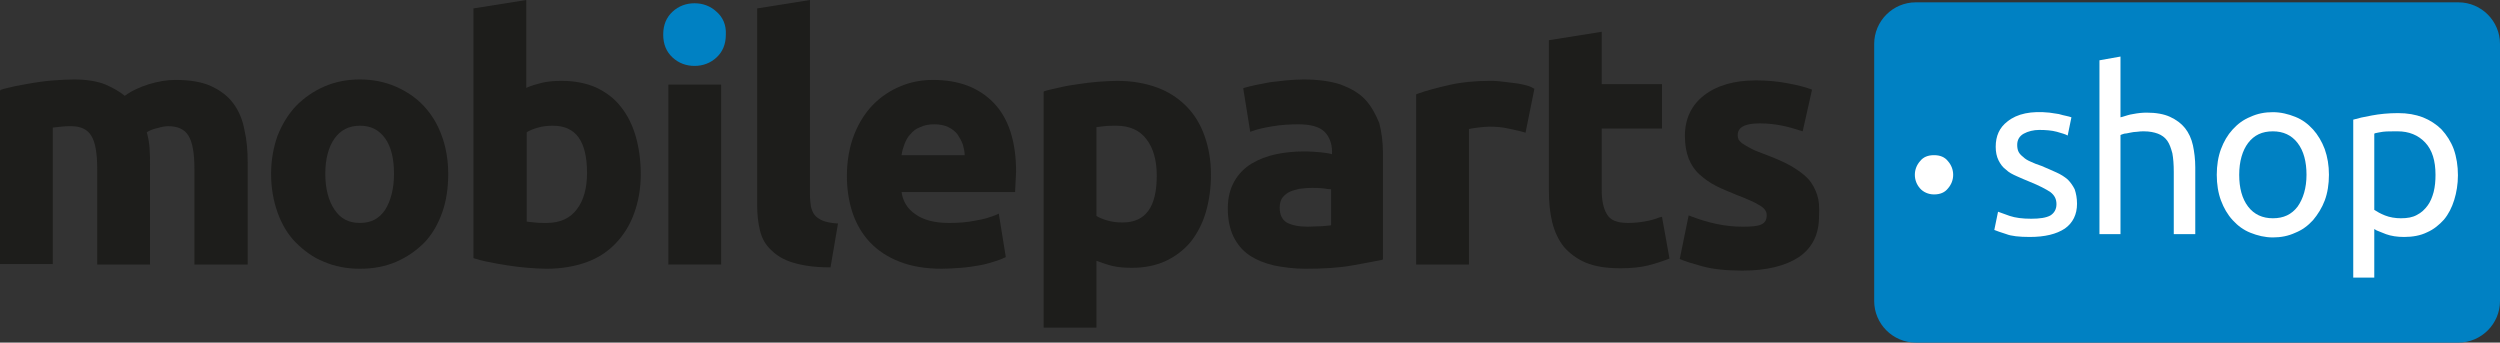 <?xml version="1.0" encoding="utf-8"?>
<!-- Generator: Adobe Illustrator 24.3.0, SVG Export Plug-In . SVG Version: 6.00 Build 0)  -->
<svg version="1.1" id="Laag_1" xmlns="http://www.w3.org/2000/svg" xmlns:xlink="http://www.w3.org/1999/xlink" x="0px" y="0px"
	 viewBox="0 0 534.9 73.3" style="enable-background:new 0 0 534.9 73.3;" xml:space="preserve">
<rect x="0" y="0" width="534.9" height="73.3" fill="#333333" stroke="none"/>
<style type="text/css">
	.st0{fill:#1D1D1B;}
	.st1{fill:#0081C3;}
	.st2{fill:#FFFFFF;}
</style>
<path class="st0" d="M2008,2464.3l-21.8-21.8c-1.9-1.9-4.9-1.9-6.8,0l-11,11c-1.4,1.3-7.5-0.7-13.6-6.9c-6.2-6.2-8.2-12.3-6.9-13.6
	l11-11c1.9-1.9,1.9-4.9,0-6.8l-21.8-21.8c-1.9-1.9-4.9-1.9-6.8,0l-11,11c-7.4,7.4-9.2,18.4-5.1,30.9c3.4,10.4,10.7,21.5,20.4,31.2
	c12.7,12.7,29.5,22.7,44,22.7c6.8,0,13.1-2.2,18.2-7.3l11-11C2009.9,2469.2,2009.9,2466.2,2008,2464.3z M1990.2,2475.3
	c-10.9,10.9-32.7,0.5-48.6-15.4c-8.6-8.6-15.2-18.6-18.1-27.5c-2.1-6.3-3.3-15.1,2.7-21.1l7.6-7.6l15,15l-7.6,7.6c0,0,0,0,0,0
	c-7,7-1.6,18.7,6.9,27.1c8.5,8.5,20.1,13.9,27.1,6.9l7.6-7.6l15,15L1990.2,2475.3z"/>
<g>
	<path class="st1" d="M153.3,2.5c-1.3-1.2-2.9-1.8-4.7-1.8c-1.8,0-3.4,0.6-4.7,1.8c-1.3,1.2-2,2.8-2,4.9c0,2.1,0.7,3.7,2,4.9
		c1.3,1.2,2.9,1.8,4.7,1.8c1.8,0,3.4-0.6,4.7-1.8c1.3-1.2,2-2.8,2-4.9C155.4,5.4,154.7,3.7,153.3,2.5z"/>
	<path class="st0" d="M49.9,22.1c-1.2-1.6-2.8-2.8-4.8-3.7c-2-0.9-4.5-1.3-7.6-1.3c-1.7,0-3.6,0.3-5.6,0.9c-1.9,0.6-3.7,1.4-5.2,2.5
		c-1.1-0.9-2.5-1.7-4.1-2.4c-1.7-0.7-4-1.1-6.8-1.1c-1.4,0-2.8,0.1-4.3,0.2c-1.5,0.1-2.9,0.3-4.2,0.5c-1.3,0.2-2.7,0.5-3.9,0.7
		c-1.2,0.3-2.3,0.5-3.2,0.8L0,19.4v37.1h11.3V27.3c0.6-0.1,1.2-0.1,1.8-0.2c0.7-0.1,1.4-0.1,2.1-0.1c2.1,0,3.5,0.7,4.3,2
		c0.9,1.4,1.3,3.8,1.3,7.2v20.4h11.3v-21c0-1.4,0-2.7-0.1-4c-0.1-1.2-0.3-2.3-0.6-3.3c0.6-0.4,1.4-0.7,2.3-0.9
		c1-0.3,1.8-0.4,2.3-0.4c2.1,0,3.5,0.7,4.3,2c0.9,1.4,1.3,3.8,1.3,7.2v20.4H53V34.9c0-2.6-0.2-5-0.7-7.1
		C51.9,25.6,51.1,23.7,49.9,22.1z"/>
	<path class="st0" d="M90.6,22.6c-1.7-1.8-3.7-3.1-6-4.1c-2.3-1-4.9-1.5-7.6-1.5c-2.7,0-5.3,0.5-7.6,1.5c-2.3,1-4.3,2.4-6,4.1
		c-1.7,1.8-3,3.9-4,6.4c-0.9,2.5-1.4,5.3-1.4,8.2c0,3,0.5,5.8,1.4,8.3c0.9,2.5,2.2,4.7,3.9,6.4s3.7,3.2,6,4.1c2.3,1,4.9,1.5,7.7,1.5
		c2.9,0,5.5-0.5,7.8-1.5c2.3-1,4.3-2.4,6-4.1c1.7-1.8,2.9-3.9,3.8-6.4c0.9-2.5,1.3-5.3,1.3-8.3c0-3-0.5-5.8-1.4-8.2
		C93.6,26.5,92.3,24.4,90.6,22.6z M84.3,37.2c0,3.2-0.7,5.8-1.9,7.7c-1.3,1.9-3,2.8-5.4,2.8c-2.4,0-4.1-0.9-5.4-2.8
		c-1.3-1.9-2-4.5-2-7.7s0.7-5.8,2-7.6c1.3-1.8,3.1-2.7,5.4-2.7c2.4,0,4.1,0.9,5.4,2.7C83.7,31.4,84.3,34,84.3,37.2z"/>
	<path class="st0" d="M132.8,22.8c-1.4-1.8-3.2-3.1-5.3-4.1c-2.1-0.9-4.5-1.4-7.3-1.4c-1.5,0-2.9,0.1-4.2,0.4
		c-1.2,0.3-2.3,0.6-3.4,1.1V0l-11.3,1.8v53.4l0.2,0.1c1,0.3,2.1,0.6,3.3,0.8c1.3,0.3,2.6,0.5,3.9,0.7c1.4,0.2,2.8,0.4,4.2,0.5
		c1.4,0.1,2.8,0.2,4.1,0.2c3.1,0,6-0.5,8.5-1.4c2.5-0.9,4.6-2.3,6.3-4.1c1.7-1.8,3-3.9,3.9-6.4c0.9-2.5,1.4-5.3,1.4-8.3
		c0-3-0.4-5.8-1.1-8.2C135.3,26.7,134.2,24.5,132.8,22.8z M125.6,37c0,3.2-0.7,5.9-2.2,7.8c-1.4,1.9-3.6,2.9-6.4,2.9
		c-1,0-1.8,0-2.6-0.1c-0.7-0.1-1.3-0.1-1.7-0.2V28.3c0.6-0.4,1.4-0.7,2.4-1c1-0.3,2.1-0.4,3.2-0.4C123.2,26.9,125.6,30.2,125.6,37z"
		/>
	<rect x="143" y="18.1" class="st0" width="11.3" height="38.5"/>
	<path class="st0" d="M176,47.2c-0.7-0.3-1.3-0.7-1.7-1.2c-0.4-0.5-0.6-1.1-0.8-1.8c-0.1-0.8-0.2-1.6-0.2-2.5V0L162,1.8v42
		c0,2,0.2,3.9,0.6,5.5c0.4,1.7,1.2,3.1,2.4,4.2c1.2,1.2,2.7,2.1,4.7,2.7c2,0.6,4.5,1,7.7,1l0.3,0l1.6-9.4l-0.3,0
		C177.7,47.7,176.7,47.5,176,47.2z"/>
	<path class="st0" d="M199.6,17.1c-2.3,0-4.6,0.4-6.8,1.3s-4.2,2.2-5.9,3.9c-1.7,1.7-3.1,3.9-4.1,6.4c-1,2.5-1.6,5.6-1.6,8.9
		c0,2.8,0.4,5.5,1.2,7.9c0.8,2.4,2.1,4.6,3.7,6.3c1.7,1.8,3.8,3.2,6.4,4.2c2.5,1,5.6,1.5,9,1.5c1.3,0,2.7-0.1,4.1-0.2
		c1.4-0.1,2.6-0.3,3.8-0.5c1.2-0.2,2.3-0.5,3.2-0.8c1-0.3,1.8-0.6,2.4-0.9l0.2-0.1l-1.5-9.3l-0.4,0.2c-1.2,0.5-2.7,1-4.6,1.3
		c-1.9,0.4-3.8,0.5-5.7,0.5c-3,0-5.4-0.6-7.2-1.9c-1.7-1.2-2.6-2.7-2.9-4.7h24.3l0-0.3c0-0.6,0.1-1.2,0.1-2c0-0.7,0.1-1.4,0.1-2.1
		c0-6.4-1.6-11.4-4.8-14.7C209.4,18.7,205.1,17.1,199.6,17.1z M206,30.9c0.2,0.7,0.4,1.5,0.4,2.3h-13.5c0.1-0.8,0.3-1.5,0.6-2.3
		c0.3-0.8,0.7-1.6,1.3-2.2c0.5-0.6,1.2-1.2,2.1-1.5c0.8-0.4,1.8-0.6,3-0.6c1.2,0,2.2,0.2,3,0.6c0.8,0.4,1.5,0.9,2,1.6
		C205.3,29.4,205.7,30.1,206,30.9z"/>
	<path class="st0" d="M253.8,22.7c-1.7-1.7-3.8-3.1-6.3-4c-2.5-0.9-5.3-1.4-8.5-1.4c-1.3,0-2.7,0.1-4.1,0.2
		c-1.4,0.1-2.8,0.3-4.2,0.5c-1.4,0.2-2.7,0.4-3.9,0.7c-1.3,0.3-2.4,0.5-3.3,0.8l-0.2,0.1v50.5h11.3V55.8c1.1,0.4,2.2,0.8,3.4,1.1
		c1.3,0.3,2.7,0.4,4.2,0.4c2.7,0,5.2-0.5,7.3-1.5c2.1-1,3.9-2.4,5.3-4.1c1.4-1.8,2.5-3.9,3.2-6.3c0.7-2.4,1.1-5.1,1.1-8.1
		c0-3-0.5-5.8-1.4-8.3C256.8,26.5,255.5,24.4,253.8,22.7z M247.5,37.6c0,6.7-2.4,10-7.3,10c-1.1,0-2.1-0.1-3.2-0.4
		c-1-0.3-1.8-0.6-2.4-1v-19c0.5-0.1,1.1-0.1,1.7-0.2c0.8-0.1,1.7-0.1,2.6-0.1c2.8,0,5,1,6.4,2.9C246.8,31.7,247.5,34.4,247.5,37.6z"
		/>
	<path class="st0" d="M292.1,21.3c-1.3-1.4-3.1-2.4-5.2-3.2c-2.1-0.7-4.8-1.1-8-1.1c-1.2,0-2.5,0.1-3.7,0.2
		c-1.2,0.1-2.4,0.3-3.5,0.4c-1.1,0.2-2.1,0.4-3.1,0.6c-0.9,0.2-1.7,0.4-2.4,0.6l-0.2,0.1l1.5,9.3l0.3-0.1c1.3-0.5,2.8-0.8,4.6-1.1
		c1.8-0.3,3.6-0.4,5.4-0.4c2.6,0,4.5,0.5,5.6,1.6c1,1,1.6,2.5,1.6,4.2V33c-0.6-0.2-1.4-0.3-2.3-0.4c-1.1-0.1-2.3-0.2-3.7-0.2
		c-2.1,0-4.1,0.2-6,0.6c-1.9,0.4-3.7,1.1-5.2,2c-1.5,0.9-2.8,2.2-3.7,3.8c-0.9,1.6-1.4,3.5-1.4,5.8c0,2.3,0.4,4.3,1.2,6
		c0.8,1.6,1.9,3,3.4,4c1.5,1,3.2,1.7,5.3,2.2c2,0.4,4.3,0.7,6.7,0.7c3.9,0,7.2-0.2,10-0.7c2.8-0.5,4.9-0.9,6.4-1.2l0.2-0.1V32.8
		c0-2.4-0.3-4.6-0.8-6.5C294.3,24.4,293.4,22.7,292.1,21.3z M284.8,48.2c-0.5,0.1-1.2,0.1-2,0.2c-1,0-2,0.1-3,0.1
		c-1.9,0-3.4-0.3-4.5-0.9c-1-0.6-1.5-1.7-1.5-3.2c0-0.8,0.2-1.5,0.5-2c0.4-0.5,0.8-0.9,1.5-1.3c0.6-0.3,1.4-0.5,2.2-0.7
		c0.9-0.1,1.8-0.2,2.8-0.2c0.7,0,1.5,0,2.3,0.1c0.7,0.1,1.3,0.2,1.7,0.2V48.2z"/>
	<path class="st0" d="M325.9,18.1c-0.8-0.2-1.6-0.3-2.5-0.4c-0.8-0.1-1.7-0.2-2.5-0.3c-0.8-0.1-1.5-0.1-2.1-0.1
		c-3.2,0-6.2,0.3-8.8,0.9c-2.6,0.6-4.9,1.2-6.8,1.9l-0.2,0.1v36.4h11.3v-29c0.5-0.1,1.1-0.2,1.9-0.3c0.9-0.1,1.7-0.2,2.4-0.2
		c1.5,0,2.8,0.1,4.1,0.4c1.3,0.3,2.4,0.5,3.4,0.8l0.3,0.1l1.9-9.4l-0.2-0.1C327.5,18.5,326.8,18.3,325.9,18.1z"/>
	<path class="st0" d="M355.1,46.5c-1,0.4-2.1,0.7-3.3,0.9c-1.2,0.2-2.4,0.3-3.5,0.3c-2.3,0-3.8-0.6-4.5-1.9
		c-0.8-1.3-1.1-3.1-1.1-5.3v-13h12.9v-9.5h-12.9V6.8l-11.3,1.8v32.1c0,2.5,0.2,4.7,0.7,6.8c0.5,2,1.3,3.8,2.5,5.3
		c1.2,1.4,2.8,2.6,4.7,3.4c1.9,0.8,4.4,1.2,7.4,1.2c2.3,0,4.3-0.2,5.9-0.6c1.6-0.4,3.1-0.9,4.4-1.4l0.2-0.1l-1.6-8.9L355.1,46.5z"/>
	<path class="st0" d="M388.8,41.7c-0.4-1.2-1-2.4-1.9-3.4c-0.9-1-2.2-1.9-3.7-2.8c-1.6-0.9-3.5-1.7-5.9-2.6
		c-1.1-0.4-2.1-0.8-2.8-1.2c-0.7-0.4-1.3-0.7-1.7-1c-0.4-0.3-0.6-0.6-0.8-0.8c-0.1-0.3-0.2-0.6-0.2-1c0-1.7,1.6-2.5,4.7-2.5
		c1.8,0,3.4,0.2,4.9,0.5c1.4,0.3,2.8,0.7,4,1.1l0.3,0.1l2-8.9l-0.2-0.1c-1.3-0.5-3-0.9-5.1-1.3c-2.1-0.4-4.4-0.6-6.7-0.6
		c-4.7,0-8.4,1.1-11.1,3.2c-2.7,2.1-4.1,5-4.1,8.7c0,1.9,0.3,3.5,0.8,4.8c0.5,1.3,1.3,2.5,2.3,3.4c1,0.9,2.2,1.8,3.6,2.5
		c1.4,0.7,2.9,1.3,4.6,2c2.1,0.8,3.7,1.5,4.8,2.2c1,0.6,1.4,1.3,1.4,2c0,1-0.3,1.6-1.1,2c-0.8,0.4-2.1,0.5-4.1,0.5
		c-1.9,0-3.7-0.2-5.6-0.6c-1.9-0.4-3.8-1-5.6-1.7l-0.3-0.1l-1.9,9.3l0.2,0.1c0.9,0.4,2.5,0.9,4.7,1.5c2.2,0.6,5.1,0.9,8.5,0.9
		c5.2,0,9.2-1,12.1-2.9c2.9-2,4.3-4.9,4.3-8.7C389.3,44.3,389.2,42.9,388.8,41.7z"/>
	<path class="st1" d="M526,0.5h-3.3H413.2h-3.3c-4.9,0-8.9,4-8.9,8.9v55c0,4.9,4,8.9,8.9,8.9h3.3h109.5h3.3c4.9,0,8.9-4,8.9-8.9v-55
		C534.9,4.5,530.9,0.5,526,0.5z"/>
	<g>
		<path class="st2" d="M413.8,33.2c-1.3,0-2.3,0.4-3,1.3c-0.7,0.8-1.1,1.8-1.1,2.9c0,1.1,0.4,2.1,1.1,2.9c0.7,0.8,1.8,1.3,3,1.3
			c1.3,0,2.3-0.4,3-1.3c0.7-0.8,1.1-1.8,1.1-2.9c0-1.1-0.4-2.1-1.1-2.9C416.1,33.6,415.1,33.2,413.8,33.2z"/>
		<path class="st2" d="M434.3,50.7c3.2,0,5.7-0.6,7.5-1.8c1.7-1.2,2.6-3,2.6-5.3c0-1.2-0.2-2.2-0.5-3.1c-0.4-0.8-0.9-1.5-1.5-2.1
			c-0.7-0.6-1.5-1.1-2.4-1.5c-0.9-0.4-2-0.9-3.2-1.4c-0.9-0.3-1.7-0.6-2.3-0.9c-0.7-0.3-1.2-0.6-1.6-1c-0.4-0.3-0.8-0.7-1-1.1
			c-0.2-0.4-0.3-0.9-0.3-1.5c0-1.1,0.5-1.9,1.4-2.4c0.9-0.5,2.1-0.8,3.3-0.8c1.4,0,2.7,0.1,3.8,0.4c1,0.3,1.8,0.5,2.3,0.8l0.8-3.9
			c-0.3-0.1-0.6-0.2-1.1-0.3c-0.4-0.1-1-0.2-1.6-0.4c-0.6-0.1-1.2-0.2-2-0.3c-3.9-0.4-6.9,0.2-9,1.9c-1.7,1.3-2.5,3.1-2.5,5.4
			c0,1.1,0.2,2.1,0.6,2.9c0.4,0.8,0.9,1.5,1.6,2c0.6,0.6,1.4,1,2.3,1.4c0.9,0.4,1.8,0.8,2.8,1.2c2,0.8,3.5,1.6,4.4,2.2
			c0.9,0.7,1.3,1.5,1.3,2.6c0,1.1-0.5,1.9-1.3,2.4c-0.9,0.5-2.3,0.7-4.1,0.7c-1.9,0-3.4-0.2-4.6-0.6c-1.1-0.4-2-0.7-2.5-0.9
			l-0.8,3.9c0.5,0.2,1.3,0.5,2.6,0.9C430.3,50.5,432,50.7,434.3,50.7z"/>
		<path class="st2" d="M455.7,28.4c0.5-0.1,1-0.2,1.5-0.2c0.6-0.1,1.1-0.1,1.5-0.1c1.2,0,2.2,0.2,3,0.5c0.8,0.3,1.5,0.8,2,1.5
			c0.5,0.7,0.8,1.6,1.1,2.7c0.2,1.1,0.3,2.4,0.3,4v13.3h4.6V35.8c0-1.7-0.2-3.3-0.5-4.7c-0.3-1.4-0.9-2.7-1.7-3.7
			c-0.8-1-1.9-1.8-3.2-2.4c-1.3-0.6-3-0.9-5-0.9c-0.9,0-1.9,0.1-2.9,0.3c-0.8,0.1-1.6,0.4-2.3,0.6l-0.4,0.1v-13l-4.5,0.8v37.2h4.5
			V28.9l0.2-0.1c0.2-0.1,0.4-0.1,0.6-0.2C454.8,28.6,455.2,28.5,455.7,28.4z"/>
		<path class="st2" d="M494.9,27.7c-1.1-1.2-2.3-2.1-3.8-2.7c-1.5-0.6-3.1-1-4.8-1c-1.7,0-3.3,0.3-4.8,1c-1.5,0.6-2.7,1.5-3.8,2.7
			c-1.1,1.2-1.9,2.6-2.5,4.2c-0.6,1.6-0.9,3.5-0.9,5.5c0,2,0.3,3.9,0.9,5.5c0.6,1.6,1.4,3,2.5,4.2c1.1,1.2,2.3,2.1,3.8,2.7
			c1.5,0.6,3.1,1,4.8,1c1.7,0,3.3-0.3,4.8-1c1.5-0.6,2.7-1.5,3.8-2.7c1-1.2,1.9-2.6,2.5-4.2c0.6-1.6,0.9-3.5,0.9-5.5
			c0-2-0.3-3.8-0.9-5.5C496.8,30.3,495.9,28.8,494.9,27.7z M491.6,44.2c-1.3,1.7-3,2.5-5.3,2.5c-2.2,0-4-0.8-5.3-2.5
			c-1.3-1.7-1.9-4-1.9-6.8c0-2.9,0.7-5.2,1.9-6.8c1.3-1.7,3-2.5,5.3-2.5c2.2,0,4,0.8,5.3,2.5c1.3,1.7,1.9,4,1.9,6.8
			C493.5,40.2,492.8,42.5,491.6,44.2z"/>
		<path class="st2" d="M510.5,50.1c1.1,0.4,2.4,0.6,3.9,0.6c1.8,0,3.5-0.3,4.9-1c1.4-0.6,2.6-1.6,3.6-2.7c1-1.2,1.7-2.6,2.2-4.2
			c0.5-1.6,0.8-3.4,0.8-5.3c0-2-0.3-3.9-0.9-5.6c-0.6-1.6-1.5-3-2.6-4.2c-1.1-1.1-2.5-2-4-2.6c-1.6-0.6-3.3-0.9-5.3-0.9
			c-2.1,0-4,0.2-5.6,0.5c-1.7,0.3-3,0.6-4,0.9v33.8h4.5V49l0.5,0.3C509,49.5,509.7,49.8,510.5,50.1z M508,44.7V28.6l0.2-0.1
			c0.4-0.1,1-0.2,1.6-0.3c0.7-0.1,1.8-0.1,3.2-0.1c2.4,0,4.4,0.8,5.9,2.4c1.5,1.6,2.2,3.9,2.2,6.9c0,1.3-0.1,2.5-0.4,3.7
			c-0.3,1.1-0.7,2.1-1.3,2.9c-0.6,0.8-1.3,1.5-2.3,2c-0.9,0.5-2,0.7-3.4,0.7c-1.2,0-2.4-0.2-3.4-0.6c-1-0.4-1.7-0.8-2.3-1.2
			L508,44.7z"/>
	</g>
</g>
</svg>
